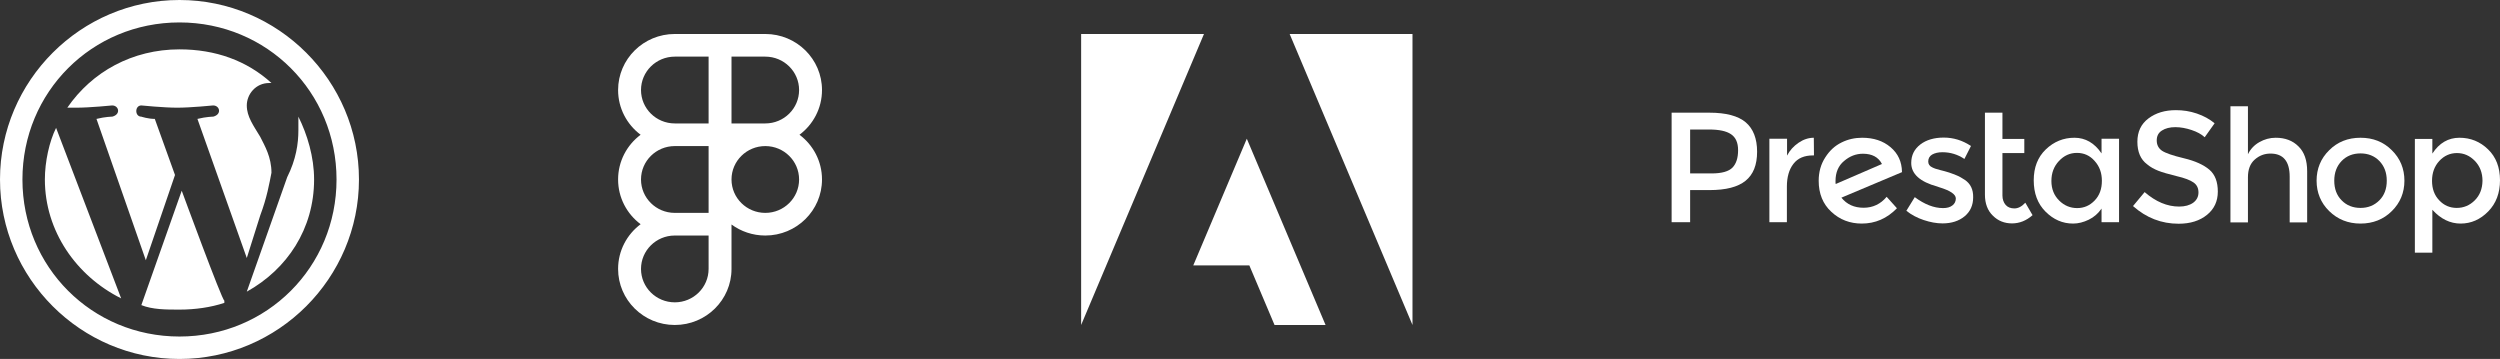 <svg xmlns="http://www.w3.org/2000/svg" width="1177" height="169" viewBox="0 0 1177 169" fill="none"><rect x="0" y="0" width="1177" height="169" fill="#333333" stroke="none"/><g clip-path="url(#clip0_3342_565)"><path d="M21.125 84.5C21.125 108.794 35.913 129.919 57.038 140.481L26.406 60.206C23.238 66.544 21.125 76.05 21.125 84.5ZM127.806 81.331C127.806 73.938 124.638 68.656 122.525 64.431C119.356 59.15 116.188 54.925 116.188 49.644C116.188 44.362 120.412 39.081 126.75 39.081H127.806C116.188 28.519 101.4 23.238 84.5 23.238C62.319 23.238 43.306 33.8 31.688 50.7C32.744 50.7 34.856 50.7 35.913 50.7C42.25 50.7 52.812 49.644 52.812 49.644C55.981 49.644 57.038 53.869 52.812 54.925C52.812 54.925 49.644 54.925 45.419 55.981L68.656 122.525L82.388 82.388L72.881 55.981C69.713 55.981 66.544 54.925 66.544 54.925C63.375 54.925 63.375 49.644 66.544 49.644C66.544 49.644 77.106 50.7 83.444 50.7C89.781 50.7 100.344 49.644 100.344 49.644C103.512 49.644 104.569 53.869 100.344 54.925C100.344 54.925 97.175 54.925 92.95 55.981L116.188 121.469L122.525 101.4C125.694 92.95 126.75 86.612 127.806 81.331ZM85.556 89.781L66.544 143.65C71.825 145.762 78.162 145.762 84.5 145.762C91.894 145.762 99.287 144.706 105.625 142.594V141.537C104.569 141.537 85.556 89.781 85.556 89.781ZM140.481 54.925C140.481 57.038 140.481 59.15 140.481 61.263C140.481 67.6 139.425 74.994 135.2 83.444L116.188 137.312C135.2 126.75 147.875 107.738 147.875 84.5C147.875 73.938 144.706 63.375 140.481 54.925ZM84.5 0C38.025 0 0 38.025 0 84.5C0 130.975 38.025 169 84.5 169C130.975 169 169 130.975 169 84.5C169 38.025 130.975 0 84.5 0ZM84.5 158.438C43.306 158.438 10.562 125.694 10.562 84.5C10.562 43.306 43.306 10.562 84.5 10.562C125.694 10.562 158.438 43.306 158.438 84.5C158.438 125.694 125.694 158.438 84.5 158.438Z" fill="white"></path></g><path fill-rule="evenodd" clip-rule="evenodd" d="M333.607 26.662H317.697C308.91 26.662 301.787 33.702 301.787 42.387C301.787 51.072 308.91 58.113 317.697 58.113H333.607V26.662ZM333.607 16H344.394H360.304C375.048 16 387 27.814 387 42.387C387 50.987 382.839 58.626 376.396 63.444C382.839 68.261 387 75.9 387 84.5C387 99.073 375.048 110.887 360.304 110.887C354.342 110.887 348.837 108.956 344.394 105.691V110.887V126.613C344.394 141.186 332.441 153 317.697 153C302.953 153 291 141.186 291 126.613C291 118.012 295.162 110.374 301.605 105.556C295.162 100.739 291 93.1 291 84.5C291 75.9 295.162 68.261 301.605 63.444C295.162 58.626 291 50.987 291 42.387C291 27.814 302.953 16 317.697 16H333.607ZM344.394 26.662V58.113H360.304C369.091 58.113 376.213 51.072 376.213 42.387C376.213 33.702 369.091 26.662 360.304 26.662H344.394ZM317.697 100.226H333.607V84.541V84.5V84.46V68.774H317.697C308.91 68.774 301.787 75.815 301.787 84.5C301.787 93.164 308.876 100.192 317.634 100.226L317.697 100.226ZM301.787 126.613C301.787 117.948 308.876 110.921 317.634 110.887L317.697 110.887H333.607V126.613C333.607 135.298 326.484 142.339 317.697 142.339C308.91 142.339 301.787 135.298 301.787 126.613ZM344.394 84.469C344.411 75.798 351.527 68.774 360.304 68.774C369.091 68.774 376.213 75.815 376.213 84.5C376.213 93.185 369.091 100.226 360.304 100.226C351.527 100.226 344.411 93.202 344.394 84.531V84.469Z" fill="white"></path><path d="M607.167 16L665 153V16H607.167ZM509 16V153L566.833 16H509ZM561.791 124.95L587 65.308L624.072 153H600.049L588.186 124.95H561.791Z" fill="white"></path><path d="M864.24 86.639C864.16 86.322 864.16 85.847 864.16 85.213C864.16 81.173 865.507 78.004 868.201 75.786C870.894 73.488 873.825 72.379 877.073 72.379C881.351 72.379 884.361 73.964 886.025 77.212L864.24 86.639ZM895.452 80.935C895.373 76.182 893.63 72.3 890.065 69.29C886.5 66.279 882.064 64.853 876.677 64.853C873.271 64.853 870.023 65.566 867.012 67.072C863.923 68.577 861.388 70.874 859.328 74.122C857.268 77.291 856.238 80.935 856.238 85.134C856.238 91.154 858.219 96.066 862.18 99.71C866.141 103.434 870.973 105.256 876.519 105.256C882.856 105.256 888.402 102.879 893.076 98.047L888.243 92.66C885.391 96.066 881.747 97.809 877.39 97.809C872.954 97.809 869.468 96.225 866.933 93.056L895.531 81.014L895.452 80.935Z" fill="white"></path><path d="M846.732 67.23C844.435 68.814 842.612 70.795 841.345 73.251V65.329H833.027V104.622H841.266V87.827C841.266 83.391 842.296 79.747 844.355 77.132C846.415 74.439 849.505 73.171 853.545 73.171H854.02L853.941 64.853C851.485 64.853 849.029 65.646 846.732 67.23Z" fill="white"></path><path d="M925.001 84.658C923.654 83.787 922.466 83.074 921.278 82.599C920.089 82.123 918.901 81.648 917.713 81.252C916.445 80.856 915.099 80.46 913.435 80.064C911.851 79.668 910.583 79.271 909.712 78.796C908.444 78.242 907.81 77.291 907.81 76.023C907.81 74.597 908.444 73.488 909.632 72.775C910.9 72.062 912.484 71.666 914.465 71.666C918.188 71.666 921.674 72.696 924.843 74.835L927.932 68.735C923.892 66.042 919.614 64.774 915.099 64.774C910.583 64.774 906.86 65.883 904.087 68.022C901.235 70.24 899.809 73.092 899.809 76.736C899.809 81.886 903.929 85.609 912.088 87.827C912.247 87.906 912.564 87.986 912.96 88.144C918.188 89.728 920.802 91.471 920.802 93.452C920.802 94.799 920.248 95.908 919.218 96.7C918.109 97.571 916.683 97.967 914.782 97.967C910.504 97.967 906.067 96.225 901.473 92.818L897.512 99.235C899.888 101.136 902.582 102.562 905.671 103.592C908.761 104.622 911.692 105.176 914.544 105.176C918.743 105.176 922.228 104.067 924.922 101.849C927.615 99.631 928.962 96.621 928.962 92.897C929.041 89.174 927.695 86.481 925.001 84.658Z" fill="white"></path><path d="M815.678 78.875C813.935 80.698 810.608 81.648 805.854 81.648H795.714V60.972H804.587C809.34 60.972 812.746 61.685 814.965 63.19C817.183 64.695 818.292 67.151 818.292 70.716C818.292 74.36 817.42 77.053 815.678 78.875ZM821.857 57.565C818.292 54.555 812.588 53.05 804.745 53.05H787V104.622H795.714V89.491H804.904C812.509 89.491 818.133 88.065 821.778 85.134C825.422 82.203 827.244 77.687 827.244 71.429C827.244 65.25 825.422 60.576 821.857 57.565Z" fill="white"></path><path d="M948.371 98.126C946.628 98.126 945.203 97.571 944.252 96.462C943.301 95.353 942.747 93.848 942.747 92.026V72.062H953.045V65.408H942.747V53.05H934.508V91.709C934.508 95.829 935.775 99.156 938.231 101.532C940.687 103.988 943.697 105.176 947.262 105.176C950.748 105.176 953.996 103.909 956.927 101.295L953.521 95.432C951.857 97.254 950.114 98.126 948.371 98.126Z" fill="white"></path><path d="M986.159 94.403C983.862 96.779 981.168 97.967 977.92 97.967C974.672 97.967 971.82 96.779 969.444 94.403C967.067 92.026 965.8 89.016 965.8 85.213C965.8 81.41 966.988 78.321 969.364 75.786C971.741 73.251 974.514 71.983 977.841 71.983C981.168 71.983 983.941 73.251 986.159 75.786C988.456 78.321 989.566 81.41 989.566 85.134C989.566 88.936 988.456 92.026 986.159 94.403ZM989.407 72.221C986.08 67.309 981.802 64.853 976.653 64.853C971.503 64.853 966.988 66.675 963.185 70.32C959.383 73.964 957.481 78.796 957.481 84.896C957.481 90.996 959.304 95.908 963.027 99.631C966.75 103.354 971.028 105.256 976.019 105.256C978.475 105.256 980.931 104.622 983.386 103.434C985.842 102.245 987.823 100.502 989.407 98.205V104.622H997.646V65.329H989.407V72.221Z" fill="white"></path><path d="M1120.2 94.323C1117.82 96.7 1114.89 97.888 1111.33 97.888C1107.76 97.888 1104.75 96.7 1102.45 94.323C1100.08 91.947 1098.97 88.857 1098.97 85.055C1098.97 81.252 1100.16 78.162 1102.45 75.786C1104.75 73.409 1107.76 72.221 1111.33 72.221C1114.89 72.221 1117.9 73.409 1120.2 75.786C1122.5 78.162 1123.69 81.252 1123.69 85.055C1123.69 88.857 1122.58 91.947 1120.2 94.323ZM1111.33 64.853C1105.39 64.853 1100.47 66.834 1096.59 70.716C1092.63 74.597 1090.65 79.43 1090.65 85.055C1090.65 90.679 1092.63 95.511 1096.59 99.393C1100.55 103.275 1105.46 105.256 1111.33 105.256C1117.19 105.256 1122.18 103.275 1126.06 99.393C1130.02 95.511 1132 90.679 1132 85.055C1132 79.43 1130.02 74.597 1126.06 70.716C1122.1 66.755 1117.19 64.853 1111.33 64.853Z" fill="white"></path><path d="M1165.12 94.323C1162.74 96.7 1159.89 97.888 1156.64 97.888C1153.39 97.888 1150.62 96.7 1148.4 94.323C1146.1 91.947 1145 88.857 1145 85.134C1145 81.41 1146.1 78.321 1148.4 75.786C1150.7 73.33 1153.47 72.062 1156.72 72.062C1160.05 72.062 1162.82 73.33 1165.2 75.786C1167.57 78.242 1168.76 81.41 1168.76 85.134C1168.68 88.936 1167.49 91.947 1165.12 94.323ZM1171.38 70.32C1167.65 66.675 1163.14 64.853 1157.91 64.853C1152.68 64.853 1148.4 67.309 1145.15 72.3V65.408H1136.92V118.961H1145.15V98.76C1149.11 103.117 1153.55 105.256 1158.46 105.256C1163.37 105.256 1167.73 103.354 1171.45 99.552C1175.18 95.749 1177 90.838 1177 84.817C1177 78.796 1175.1 73.885 1171.38 70.32Z" fill="white"></path><path d="M1071.4 64.853C1068.63 64.853 1066.09 65.566 1063.72 66.913C1061.34 68.26 1059.52 70.161 1058.33 72.617V50.039H1050.09V104.701H1058.33V83.47C1058.33 79.826 1059.36 77.053 1061.5 75.152C1063.64 73.251 1066.09 72.3 1068.94 72.3C1074.96 72.3 1077.98 75.944 1077.98 83.153V104.701H1086.21V80.618C1086.21 75.469 1084.87 71.587 1082.09 68.894C1079.4 66.2 1075.84 64.853 1071.4 64.853Z" fill="white"></path><path d="M1040.19 79.905C1037.49 77.608 1033.53 75.786 1028.22 74.518C1022.92 73.251 1019.51 72.063 1017.85 70.954C1016.26 69.844 1015.39 68.26 1015.39 66.121C1015.39 64.061 1016.18 62.477 1017.85 61.447C1019.43 60.417 1021.57 59.863 1024.11 59.863C1026.64 59.863 1029.18 60.338 1031.79 61.209C1034.4 62.081 1036.46 63.19 1037.97 64.616L1042.64 58.041C1040.27 56.06 1037.49 54.555 1034.25 53.446C1031 52.337 1027.75 51.861 1024.42 51.861C1019.27 51.861 1015 53.129 1011.51 55.743C1008.02 58.358 1006.28 62.002 1006.28 66.755C1006.28 71.508 1007.79 75.073 1010.88 77.37C1012.38 78.638 1014.12 79.588 1016.1 80.381C1018.08 81.173 1020.94 81.965 1024.74 82.916C1028.54 83.787 1031.16 84.817 1032.74 85.926C1034.32 87.035 1035.04 88.62 1035.04 90.6C1035.04 92.581 1034.25 94.165 1032.58 95.432C1030.92 96.621 1028.7 97.254 1025.93 97.254C1020.3 97.254 1014.92 94.957 1009.69 90.442L1004.22 97.017C1010.48 102.562 1017.61 105.335 1025.69 105.335C1031.24 105.335 1035.67 103.909 1039.08 101.136C1042.48 98.364 1044.15 94.719 1044.15 90.204C1044.15 85.688 1042.88 82.203 1040.19 79.905Z" fill="white"></path><defs><clipPath id="clip0_3342_565"><rect width="169" height="169" fill="white"></rect></clipPath></defs></svg>